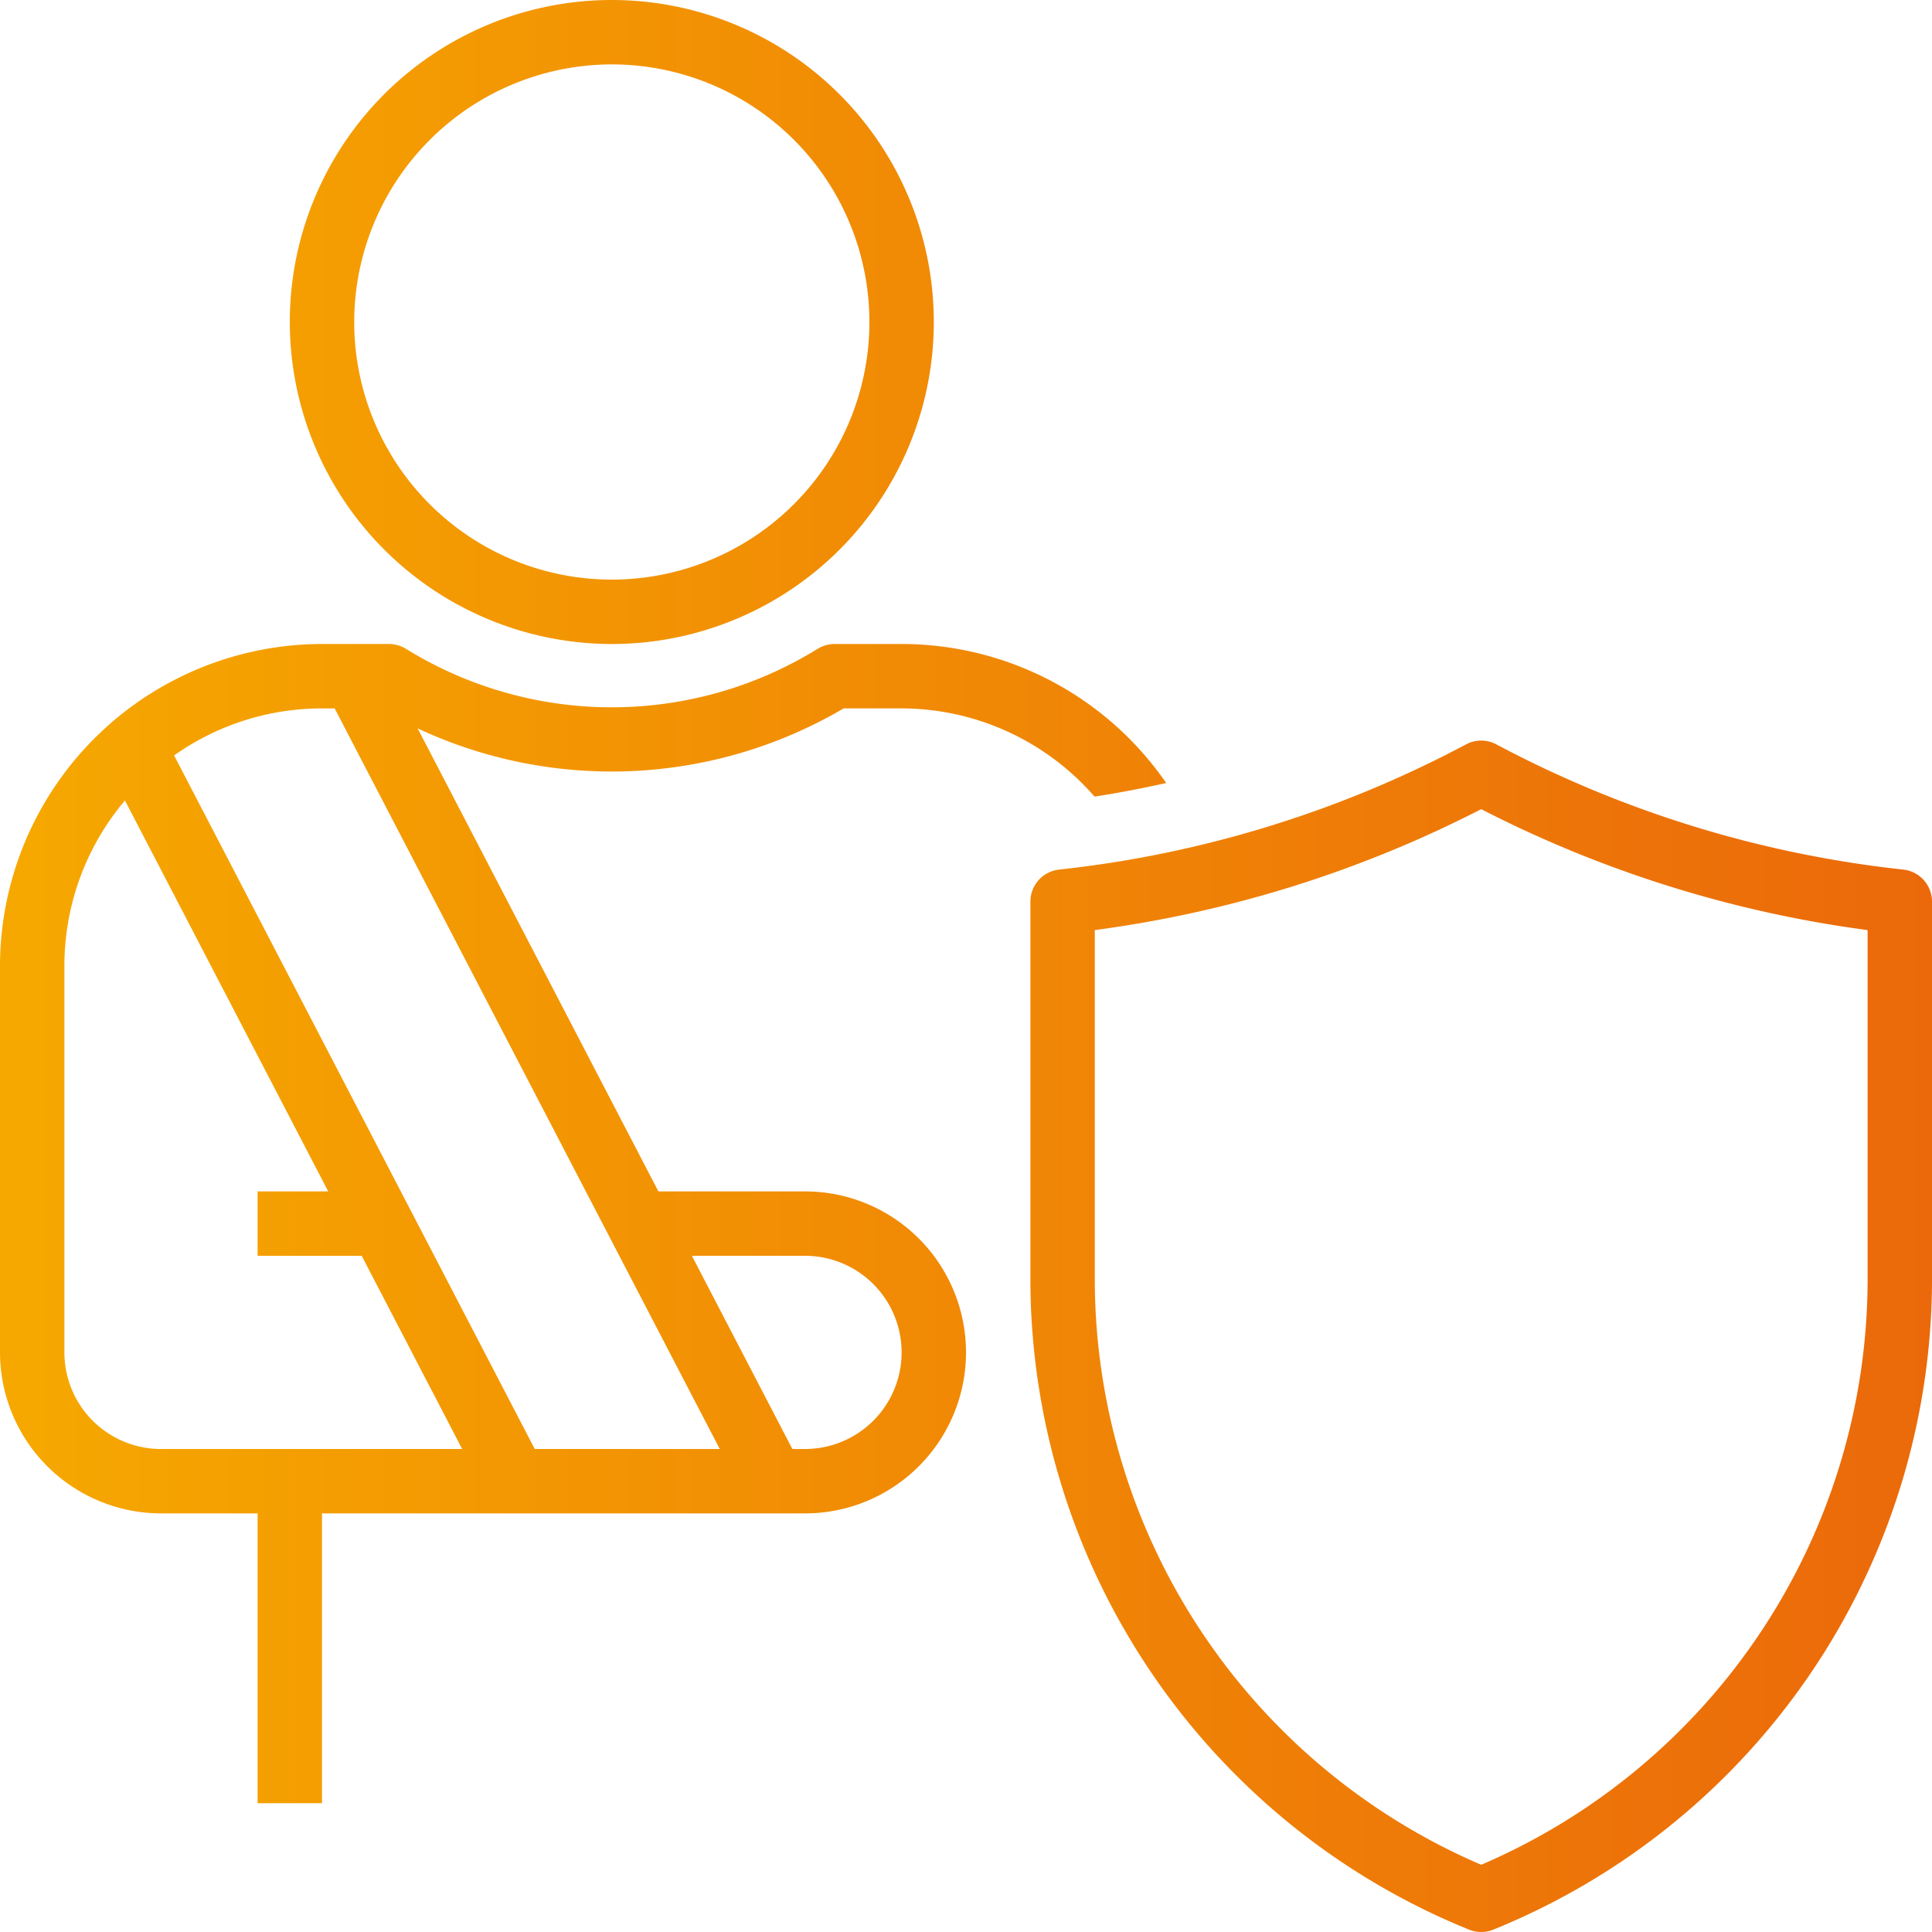 <?xml version="1.0" encoding="UTF-8" standalone="no"?>
<svg
   xmlns:dc="http://purl.org/dc/elements/1.1/"
   xmlns:cc="http://creativecommons.org/ns#"
   xmlns:rdf="http://www.w3.org/1999/02/22-rdf-syntax-ns#"
   xmlns:svg="http://www.w3.org/2000/svg"
   xmlns="http://www.w3.org/2000/svg"
   xmlns:xlink="http://www.w3.org/1999/xlink"
   xmlns:sodipodi="http://sodipodi.sourceforge.net/DTD/sodipodi-0.dtd"
   xmlns:inkscape="http://www.inkscape.org/namespaces/inkscape"
   viewBox="0 0 60 60"
   width="480"
   height="480.001"
   version="1.1"
   id="svg1028"
   sodipodi:docname="unfall.svg"
   inkscape:version="1.0.1 (c497b03c, 2020-09-10)">
  <defs
     id="defs1032">
    <linearGradient
       inkscape:collect="always"
       id="linearGradient6708">
      <stop
         style="stop-color:#f6a800;stop-opacity:1"
         offset="0"
         id="stop6704" />
      <stop
         style="stop-color:#eb690a;stop-opacity:1"
         offset="1"
         id="stop6706" />
    </linearGradient>
    <linearGradient
       inkscape:collect="always"
       xlink:href="#linearGradient6708"
       id="linearGradient6710"
       x1="2"
       y1="32"
       x2="62"
       y2="32"
       gradientUnits="userSpaceOnUse" />
  </defs>
  <sodipodi:namedview
     pagecolor="#ffffff"
     bordercolor="#666666"
     borderopacity="1"
     objecttolerance="10"
     gridtolerance="10"
     guidetolerance="10"
     inkscape:pageopacity="0"
     inkscape:pageshadow="2"
     inkscape:window-width="1920"
     inkscape:window-height="1080"
     id="namedview1030"
     showgrid="false"
     fit-margin-top="0"
     fit-margin-left="0"
     fit-margin-right="0"
     fit-margin-bottom="0"
     inkscape:zoom="1.7363281"
     inkscape:cx="240"
     inkscape:cy="240"
     inkscape:window-x="1920"
     inkscape:window-y="0"
     inkscape:window-maximized="0"
     inkscape:current-layer="svg1028" />
  <g
     id="Outline"
     transform="translate(-2,-2)"
     style="fill:url(#linearGradient6710);fill-opacity:1">
    <path
       d="M 21,22 A 10,10 0 1 0 11,12 10.011,10.011 0 0 0 21,22 Z M 21,4 a 8,8 0 1 1 -8,8 8.009,8.009 0 0 1 8,-8 z"
       id="path1017"
       style="fill:url(#linearGradient6710);fill-opacity:1" />
    <rect
       x="20"
       y="29"
       width="2"
       height="2"
       id="rect1019"
       style="fill:url(#linearGradient6710);fill-opacity:1" />
    <path
       d="m 61.109,29.006 a 34.916,34.916 0 0 1 -12.639,-3.889 1,1 0 0 0 -0.94,0 A 34.916,34.916 0 0 1 34.891,29.006 1,1 0 0 0 34,30 v 11.845 a 21.816,21.816 0 0 0 13.615,20.078 1,1 0 0 0 0.77,0 A 21.816,21.816 0 0 0 62,41.845 V 30 A 1,1 0 0 0 61.109,29.006 Z M 60,41.845 A 19.805,19.805 0 0 1 48,59.912 19.805,19.805 0 0 1 36,41.845 v -10.96 a 36.882,36.882 0 0 0 12,-3.756 36.874,36.874 0 0 0 12,3.756 z"
       id="path1021"
       style="fill:url(#linearGradient6710);fill-opacity:1" />
    <path
       d="m 39.618,41.2 -1.418,1.417 6,6 a 1,1 0 0 0 1.414,0 l 12,-12 L 56.2,35.2 44.911,46.5 Z"
       id="path1023"
       style="fill:url(#linearGradient6710);fill-opacity:1" />
    <path
       d="M 27,39 H 22.447 L 14.969,24.62 A 14.22,14.22 0 0 0 28.2,24 H 30 a 7.958,7.958 0 0 1 5.992,2.739 c 0.749,-0.114 1.49,-0.258 2.225,-0.422 A 9.984,9.984 0 0 0 30,22 h -2.08 a 1.008,1.008 0 0 0 -0.534,0.154 12.159,12.159 0 0 1 -12.772,0 A 1.008,1.008 0 0 0 14.08,22 H 12 A 10.011,10.011 0 0 0 2,32 v 12 a 5.006,5.006 0 0 0 5,5 h 3 v 9 h 2 V 49 H 27 A 5,5 0 0 0 27,39 Z M 7,47 A 3,3 0 0 1 4,44 V 32 A 7.958,7.958 0 0 1 5.88,26.859 L 12.193,39 H 10 v 2 h 3.233 l 3.12,6 z M 18.607,47 7.407,25.461 A 7.945,7.945 0 0 1 12,24 h 0.393 l 11.96,23 z M 27,47 h -0.393 l -3.12,-6 H 27 a 3,3 0 0 1 0,6 z"
       id="path1025"
       style="fill:url(#linearGradient6710);fill-opacity:1" />
  </g>
</svg>
